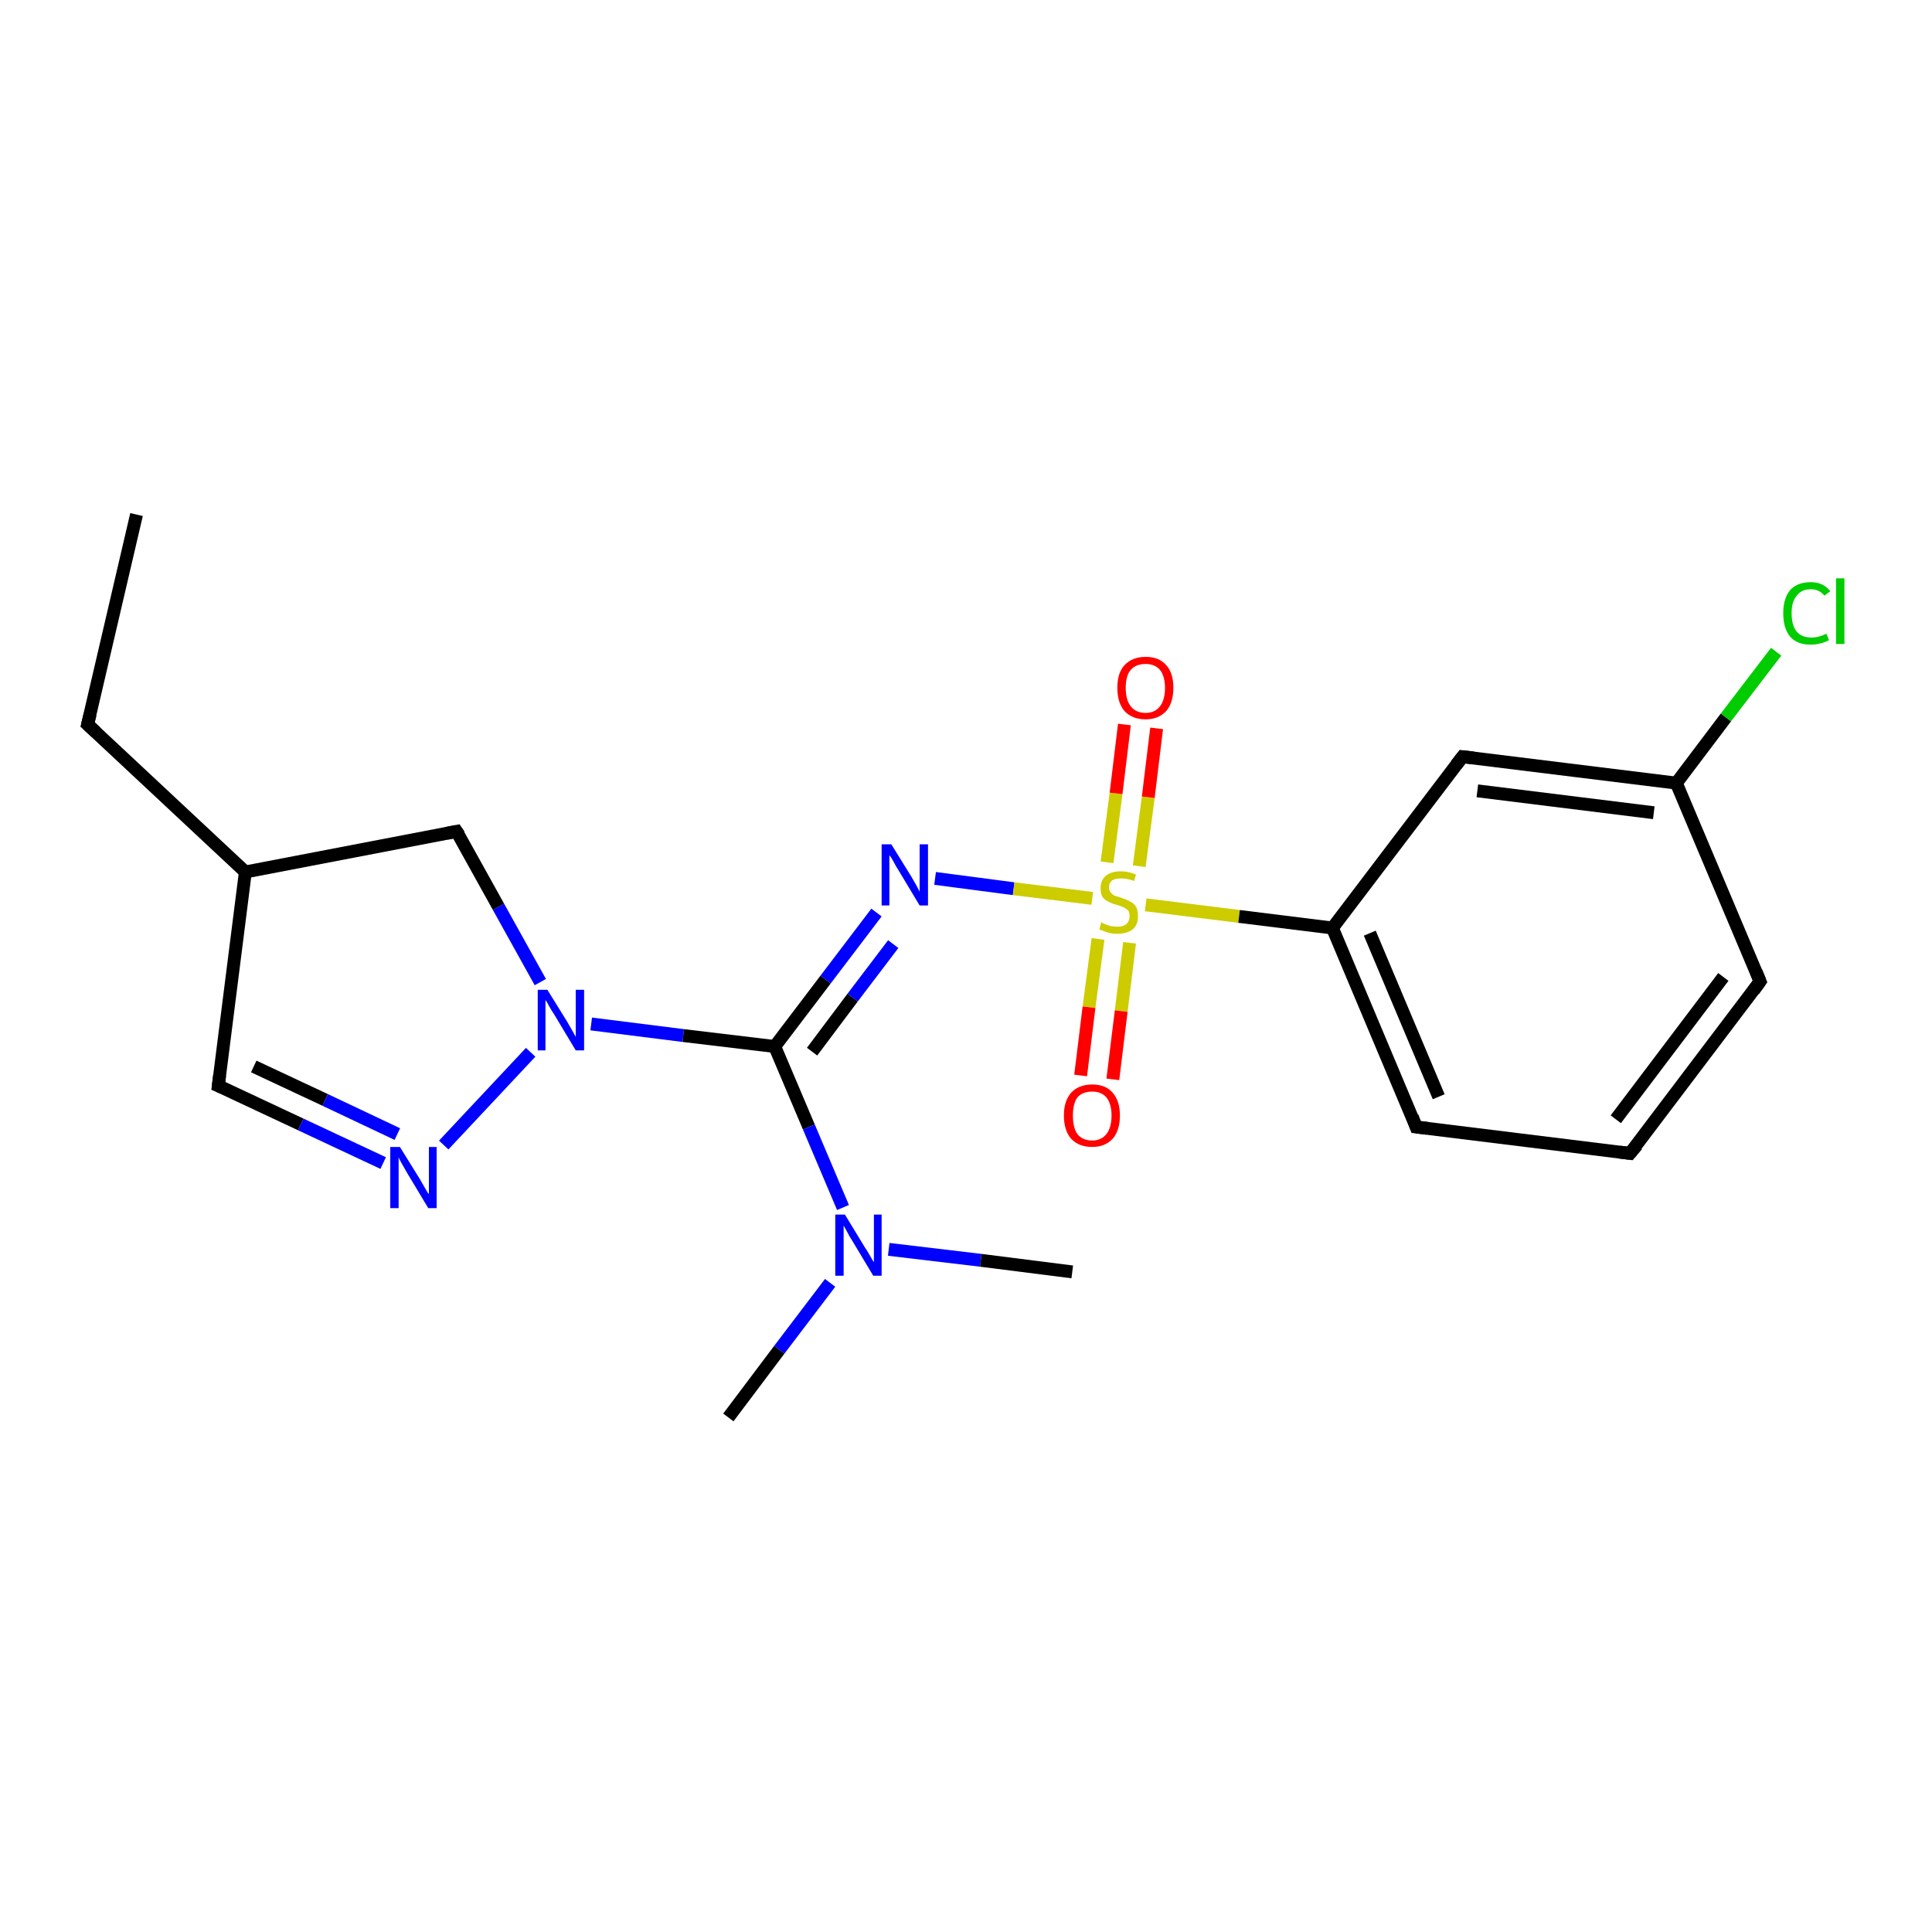 <?xml version='1.0' encoding='iso-8859-1'?>
<svg version='1.1' baseProfile='full'
              xmlns='http://www.w3.org/2000/svg'
                      xmlns:rdkit='http://www.rdkit.org/xml'
                      xmlns:xlink='http://www.w3.org/1999/xlink'
                  xml:space='preserve'
width='300px' height='300px' viewBox='0 0 300 300'>
<!-- END OF HEADER -->
<rect style='opacity:1.0;fill:#FFFFFF;stroke:none' width='300.0' height='300.0' x='0.0' y='0.0'> </rect>
<path class='bond-0 atom-0 atom-1' d='M 21.2,79.9 L 13.6,112.5' style='fill:none;fill-rule:evenodd;stroke:#000000;stroke-width:2.0px;stroke-linecap:butt;stroke-linejoin:miter;stroke-opacity:1' />
<path class='bond-1 atom-1 atom-2' d='M 13.6,112.5 L 38.1,135.4' style='fill:none;fill-rule:evenodd;stroke:#000000;stroke-width:2.0px;stroke-linecap:butt;stroke-linejoin:miter;stroke-opacity:1' />
<path class='bond-2 atom-2 atom-3' d='M 38.1,135.4 L 33.9,168.6' style='fill:none;fill-rule:evenodd;stroke:#000000;stroke-width:2.0px;stroke-linecap:butt;stroke-linejoin:miter;stroke-opacity:1' />
<path class='bond-3 atom-3 atom-4' d='M 33.9,168.6 L 46.7,174.6' style='fill:none;fill-rule:evenodd;stroke:#000000;stroke-width:2.0px;stroke-linecap:butt;stroke-linejoin:miter;stroke-opacity:1' />
<path class='bond-3 atom-3 atom-4' d='M 46.7,174.6 L 59.5,180.6' style='fill:none;fill-rule:evenodd;stroke:#0000FF;stroke-width:2.0px;stroke-linecap:butt;stroke-linejoin:miter;stroke-opacity:1' />
<path class='bond-3 atom-3 atom-4' d='M 39.4,165.6 L 50.5,170.8' style='fill:none;fill-rule:evenodd;stroke:#000000;stroke-width:2.0px;stroke-linecap:butt;stroke-linejoin:miter;stroke-opacity:1' />
<path class='bond-3 atom-3 atom-4' d='M 50.5,170.8 L 61.7,176.1' style='fill:none;fill-rule:evenodd;stroke:#0000FF;stroke-width:2.0px;stroke-linecap:butt;stroke-linejoin:miter;stroke-opacity:1' />
<path class='bond-4 atom-4 atom-5' d='M 68.9,177.8 L 82.4,163.4' style='fill:none;fill-rule:evenodd;stroke:#0000FF;stroke-width:2.0px;stroke-linecap:butt;stroke-linejoin:miter;stroke-opacity:1' />
<path class='bond-5 atom-5 atom-6' d='M 91.8,159.0 L 106.1,160.8' style='fill:none;fill-rule:evenodd;stroke:#0000FF;stroke-width:2.0px;stroke-linecap:butt;stroke-linejoin:miter;stroke-opacity:1' />
<path class='bond-5 atom-5 atom-6' d='M 106.1,160.8 L 120.3,162.5' style='fill:none;fill-rule:evenodd;stroke:#000000;stroke-width:2.0px;stroke-linecap:butt;stroke-linejoin:miter;stroke-opacity:1' />
<path class='bond-6 atom-6 atom-7' d='M 120.3,162.5 L 128.2,152.1' style='fill:none;fill-rule:evenodd;stroke:#000000;stroke-width:2.0px;stroke-linecap:butt;stroke-linejoin:miter;stroke-opacity:1' />
<path class='bond-6 atom-6 atom-7' d='M 128.2,152.1 L 136.1,141.7' style='fill:none;fill-rule:evenodd;stroke:#0000FF;stroke-width:2.0px;stroke-linecap:butt;stroke-linejoin:miter;stroke-opacity:1' />
<path class='bond-6 atom-6 atom-7' d='M 126.1,163.3 L 132.4,154.9' style='fill:none;fill-rule:evenodd;stroke:#000000;stroke-width:2.0px;stroke-linecap:butt;stroke-linejoin:miter;stroke-opacity:1' />
<path class='bond-6 atom-6 atom-7' d='M 132.4,154.9 L 138.7,146.6' style='fill:none;fill-rule:evenodd;stroke:#0000FF;stroke-width:2.0px;stroke-linecap:butt;stroke-linejoin:miter;stroke-opacity:1' />
<path class='bond-7 atom-7 atom-8' d='M 145.2,136.4 L 157.4,138.0' style='fill:none;fill-rule:evenodd;stroke:#0000FF;stroke-width:2.0px;stroke-linecap:butt;stroke-linejoin:miter;stroke-opacity:1' />
<path class='bond-7 atom-7 atom-8' d='M 157.4,138.0 L 169.6,139.5' style='fill:none;fill-rule:evenodd;stroke:#CCCC00;stroke-width:2.0px;stroke-linecap:butt;stroke-linejoin:miter;stroke-opacity:1' />
<path class='bond-8 atom-8 atom-9' d='M 176.9,134.5 L 178.3,123.8' style='fill:none;fill-rule:evenodd;stroke:#CCCC00;stroke-width:2.0px;stroke-linecap:butt;stroke-linejoin:miter;stroke-opacity:1' />
<path class='bond-8 atom-8 atom-9' d='M 178.3,123.8 L 179.6,113.1' style='fill:none;fill-rule:evenodd;stroke:#FF0000;stroke-width:2.0px;stroke-linecap:butt;stroke-linejoin:miter;stroke-opacity:1' />
<path class='bond-8 atom-8 atom-9' d='M 171.9,133.9 L 173.3,123.2' style='fill:none;fill-rule:evenodd;stroke:#CCCC00;stroke-width:2.0px;stroke-linecap:butt;stroke-linejoin:miter;stroke-opacity:1' />
<path class='bond-8 atom-8 atom-9' d='M 173.3,123.2 L 174.6,112.5' style='fill:none;fill-rule:evenodd;stroke:#FF0000;stroke-width:2.0px;stroke-linecap:butt;stroke-linejoin:miter;stroke-opacity:1' />
<path class='bond-9 atom-8 atom-10' d='M 170.5,145.8 L 169.1,156.4' style='fill:none;fill-rule:evenodd;stroke:#CCCC00;stroke-width:2.0px;stroke-linecap:butt;stroke-linejoin:miter;stroke-opacity:1' />
<path class='bond-9 atom-8 atom-10' d='M 169.1,156.4 L 167.8,167.0' style='fill:none;fill-rule:evenodd;stroke:#FF0000;stroke-width:2.0px;stroke-linecap:butt;stroke-linejoin:miter;stroke-opacity:1' />
<path class='bond-9 atom-8 atom-10' d='M 175.4,146.4 L 174.1,157.0' style='fill:none;fill-rule:evenodd;stroke:#CCCC00;stroke-width:2.0px;stroke-linecap:butt;stroke-linejoin:miter;stroke-opacity:1' />
<path class='bond-9 atom-8 atom-10' d='M 174.1,157.0 L 172.8,167.6' style='fill:none;fill-rule:evenodd;stroke:#FF0000;stroke-width:2.0px;stroke-linecap:butt;stroke-linejoin:miter;stroke-opacity:1' />
<path class='bond-10 atom-8 atom-11' d='M 177.9,140.5 L 192.4,142.3' style='fill:none;fill-rule:evenodd;stroke:#CCCC00;stroke-width:2.0px;stroke-linecap:butt;stroke-linejoin:miter;stroke-opacity:1' />
<path class='bond-10 atom-8 atom-11' d='M 192.4,142.3 L 206.9,144.1' style='fill:none;fill-rule:evenodd;stroke:#000000;stroke-width:2.0px;stroke-linecap:butt;stroke-linejoin:miter;stroke-opacity:1' />
<path class='bond-11 atom-11 atom-12' d='M 206.9,144.1 L 219.9,175.0' style='fill:none;fill-rule:evenodd;stroke:#000000;stroke-width:2.0px;stroke-linecap:butt;stroke-linejoin:miter;stroke-opacity:1' />
<path class='bond-11 atom-11 atom-12' d='M 212.7,144.9 L 223.4,170.3' style='fill:none;fill-rule:evenodd;stroke:#000000;stroke-width:2.0px;stroke-linecap:butt;stroke-linejoin:miter;stroke-opacity:1' />
<path class='bond-12 atom-12 atom-13' d='M 219.9,175.0 L 253.1,179.1' style='fill:none;fill-rule:evenodd;stroke:#000000;stroke-width:2.0px;stroke-linecap:butt;stroke-linejoin:miter;stroke-opacity:1' />
<path class='bond-13 atom-13 atom-14' d='M 253.1,179.1 L 273.3,152.4' style='fill:none;fill-rule:evenodd;stroke:#000000;stroke-width:2.0px;stroke-linecap:butt;stroke-linejoin:miter;stroke-opacity:1' />
<path class='bond-13 atom-13 atom-14' d='M 250.9,173.8 L 267.6,151.7' style='fill:none;fill-rule:evenodd;stroke:#000000;stroke-width:2.0px;stroke-linecap:butt;stroke-linejoin:miter;stroke-opacity:1' />
<path class='bond-14 atom-14 atom-15' d='M 273.3,152.4 L 260.3,121.6' style='fill:none;fill-rule:evenodd;stroke:#000000;stroke-width:2.0px;stroke-linecap:butt;stroke-linejoin:miter;stroke-opacity:1' />
<path class='bond-15 atom-15 atom-16' d='M 260.3,121.6 L 268.0,111.4' style='fill:none;fill-rule:evenodd;stroke:#000000;stroke-width:2.0px;stroke-linecap:butt;stroke-linejoin:miter;stroke-opacity:1' />
<path class='bond-15 atom-15 atom-16' d='M 268.0,111.4 L 275.8,101.2' style='fill:none;fill-rule:evenodd;stroke:#00CC00;stroke-width:2.0px;stroke-linecap:butt;stroke-linejoin:miter;stroke-opacity:1' />
<path class='bond-16 atom-15 atom-17' d='M 260.3,121.6 L 227.1,117.5' style='fill:none;fill-rule:evenodd;stroke:#000000;stroke-width:2.0px;stroke-linecap:butt;stroke-linejoin:miter;stroke-opacity:1' />
<path class='bond-16 atom-15 atom-17' d='M 256.8,126.2 L 229.4,122.8' style='fill:none;fill-rule:evenodd;stroke:#000000;stroke-width:2.0px;stroke-linecap:butt;stroke-linejoin:miter;stroke-opacity:1' />
<path class='bond-17 atom-6 atom-18' d='M 120.3,162.5 L 125.6,175.0' style='fill:none;fill-rule:evenodd;stroke:#000000;stroke-width:2.0px;stroke-linecap:butt;stroke-linejoin:miter;stroke-opacity:1' />
<path class='bond-17 atom-6 atom-18' d='M 125.6,175.0 L 130.9,187.5' style='fill:none;fill-rule:evenodd;stroke:#0000FF;stroke-width:2.0px;stroke-linecap:butt;stroke-linejoin:miter;stroke-opacity:1' />
<path class='bond-18 atom-18 atom-19' d='M 128.9,199.2 L 121.0,209.6' style='fill:none;fill-rule:evenodd;stroke:#0000FF;stroke-width:2.0px;stroke-linecap:butt;stroke-linejoin:miter;stroke-opacity:1' />
<path class='bond-18 atom-18 atom-19' d='M 121.0,209.6 L 113.1,220.1' style='fill:none;fill-rule:evenodd;stroke:#000000;stroke-width:2.0px;stroke-linecap:butt;stroke-linejoin:miter;stroke-opacity:1' />
<path class='bond-19 atom-18 atom-20' d='M 138.0,194.0 L 152.3,195.7' style='fill:none;fill-rule:evenodd;stroke:#0000FF;stroke-width:2.0px;stroke-linecap:butt;stroke-linejoin:miter;stroke-opacity:1' />
<path class='bond-19 atom-18 atom-20' d='M 152.3,195.7 L 166.5,197.5' style='fill:none;fill-rule:evenodd;stroke:#000000;stroke-width:2.0px;stroke-linecap:butt;stroke-linejoin:miter;stroke-opacity:1' />
<path class='bond-20 atom-5 atom-21' d='M 83.9,152.5 L 77.4,140.8' style='fill:none;fill-rule:evenodd;stroke:#0000FF;stroke-width:2.0px;stroke-linecap:butt;stroke-linejoin:miter;stroke-opacity:1' />
<path class='bond-20 atom-5 atom-21' d='M 77.4,140.8 L 70.9,129.1' style='fill:none;fill-rule:evenodd;stroke:#000000;stroke-width:2.0px;stroke-linecap:butt;stroke-linejoin:miter;stroke-opacity:1' />
<path class='bond-21 atom-21 atom-2' d='M 70.9,129.1 L 38.1,135.4' style='fill:none;fill-rule:evenodd;stroke:#000000;stroke-width:2.0px;stroke-linecap:butt;stroke-linejoin:miter;stroke-opacity:1' />
<path class='bond-22 atom-17 atom-11' d='M 227.1,117.5 L 206.9,144.1' style='fill:none;fill-rule:evenodd;stroke:#000000;stroke-width:2.0px;stroke-linecap:butt;stroke-linejoin:miter;stroke-opacity:1' />
<path d='M 14.0,110.9 L 13.6,112.5 L 14.9,113.7' style='fill:none;stroke:#000000;stroke-width:2.0px;stroke-linecap:butt;stroke-linejoin:miter;stroke-opacity:1;' />
<path d='M 34.1,167.0 L 33.9,168.6 L 34.6,168.9' style='fill:none;stroke:#000000;stroke-width:2.0px;stroke-linecap:butt;stroke-linejoin:miter;stroke-opacity:1;' />
<path d='M 219.3,173.4 L 219.9,175.0 L 221.6,175.2' style='fill:none;stroke:#000000;stroke-width:2.0px;stroke-linecap:butt;stroke-linejoin:miter;stroke-opacity:1;' />
<path d='M 251.5,178.9 L 253.1,179.1 L 254.2,177.8' style='fill:none;stroke:#000000;stroke-width:2.0px;stroke-linecap:butt;stroke-linejoin:miter;stroke-opacity:1;' />
<path d='M 272.3,153.8 L 273.3,152.4 L 272.7,150.9' style='fill:none;stroke:#000000;stroke-width:2.0px;stroke-linecap:butt;stroke-linejoin:miter;stroke-opacity:1;' />
<path d='M 228.8,117.7 L 227.1,117.5 L 226.1,118.8' style='fill:none;stroke:#000000;stroke-width:2.0px;stroke-linecap:butt;stroke-linejoin:miter;stroke-opacity:1;' />
<path d='M 71.3,129.7 L 70.9,129.1 L 69.3,129.4' style='fill:none;stroke:#000000;stroke-width:2.0px;stroke-linecap:butt;stroke-linejoin:miter;stroke-opacity:1;' />
<path class='atom-4' d='M 62.1 178.1
L 65.2 183.1
Q 65.5 183.6, 66.0 184.5
Q 66.5 185.4, 66.6 185.4
L 66.6 178.1
L 67.8 178.1
L 67.8 187.6
L 66.5 187.6
L 63.2 182.1
Q 62.8 181.4, 62.4 180.7
Q 62.0 180.0, 61.9 179.7
L 61.9 187.6
L 60.6 187.6
L 60.6 178.1
L 62.1 178.1
' fill='#0000FF'/>
<path class='atom-5' d='M 85.0 153.7
L 88.1 158.7
Q 88.4 159.2, 88.9 160.1
Q 89.4 161.0, 89.4 161.0
L 89.4 153.7
L 90.7 153.7
L 90.7 163.1
L 89.4 163.1
L 86.1 157.6
Q 85.7 157.0, 85.3 156.3
Q 84.9 155.5, 84.7 155.3
L 84.7 163.1
L 83.5 163.1
L 83.5 153.7
L 85.0 153.7
' fill='#0000FF'/>
<path class='atom-7' d='M 138.4 131.1
L 141.5 136.1
Q 141.8 136.6, 142.3 137.5
Q 142.8 138.4, 142.8 138.5
L 142.8 131.1
L 144.1 131.1
L 144.1 140.6
L 142.8 140.6
L 139.5 135.1
Q 139.1 134.5, 138.7 133.7
Q 138.3 133.0, 138.1 132.8
L 138.1 140.6
L 136.9 140.6
L 136.9 131.1
L 138.4 131.1
' fill='#0000FF'/>
<path class='atom-8' d='M 171.0 143.2
Q 171.1 143.3, 171.6 143.5
Q 172.0 143.7, 172.5 143.8
Q 173.0 143.9, 173.5 143.9
Q 174.4 143.9, 174.9 143.5
Q 175.4 143.0, 175.4 142.3
Q 175.4 141.7, 175.2 141.4
Q 174.9 141.1, 174.5 140.9
Q 174.1 140.7, 173.4 140.5
Q 172.6 140.3, 172.1 140.0
Q 171.6 139.8, 171.2 139.3
Q 170.9 138.8, 170.9 137.9
Q 170.9 136.7, 171.7 136.0
Q 172.5 135.3, 174.1 135.3
Q 175.2 135.3, 176.4 135.8
L 176.1 136.8
Q 175.0 136.4, 174.1 136.4
Q 173.2 136.4, 172.7 136.7
Q 172.2 137.1, 172.2 137.8
Q 172.2 138.3, 172.5 138.6
Q 172.7 138.9, 173.1 139.1
Q 173.5 139.2, 174.1 139.4
Q 175.0 139.7, 175.5 140.0
Q 176.0 140.2, 176.4 140.8
Q 176.7 141.3, 176.7 142.3
Q 176.7 143.6, 175.9 144.3
Q 175.0 145.0, 173.5 145.0
Q 172.7 145.0, 172.0 144.8
Q 171.4 144.6, 170.7 144.3
L 171.0 143.2
' fill='#CCCC00'/>
<path class='atom-9' d='M 173.5 106.8
Q 173.5 104.5, 174.6 103.3
Q 175.8 102.0, 177.9 102.0
Q 180.0 102.0, 181.1 103.3
Q 182.2 104.5, 182.2 106.8
Q 182.2 109.1, 181.1 110.4
Q 179.9 111.7, 177.9 111.7
Q 175.8 111.7, 174.6 110.4
Q 173.5 109.1, 173.5 106.8
M 177.9 110.7
Q 179.3 110.7, 180.1 109.7
Q 180.9 108.7, 180.9 106.8
Q 180.9 105.0, 180.1 104.0
Q 179.3 103.1, 177.9 103.1
Q 176.4 103.1, 175.6 104.0
Q 174.8 104.9, 174.8 106.8
Q 174.8 108.7, 175.6 109.7
Q 176.4 110.7, 177.9 110.7
' fill='#FF0000'/>
<path class='atom-10' d='M 165.2 173.2
Q 165.2 171.0, 166.3 169.7
Q 167.5 168.4, 169.6 168.4
Q 171.7 168.4, 172.8 169.7
Q 173.9 171.0, 173.9 173.2
Q 173.9 175.5, 172.8 176.8
Q 171.6 178.1, 169.6 178.1
Q 167.5 178.1, 166.3 176.8
Q 165.2 175.5, 165.2 173.2
M 169.6 177.1
Q 171.0 177.1, 171.8 176.1
Q 172.6 175.1, 172.6 173.2
Q 172.6 171.4, 171.8 170.4
Q 171.0 169.5, 169.6 169.5
Q 168.1 169.5, 167.3 170.4
Q 166.6 171.4, 166.6 173.2
Q 166.6 175.1, 167.3 176.1
Q 168.1 177.1, 169.6 177.1
' fill='#FF0000'/>
<path class='atom-16' d='M 276.9 95.2
Q 276.9 92.9, 278.0 91.6
Q 279.1 90.4, 281.2 90.4
Q 283.1 90.4, 284.2 91.8
L 283.3 92.5
Q 282.5 91.5, 281.2 91.5
Q 279.7 91.5, 279.0 92.5
Q 278.2 93.4, 278.2 95.2
Q 278.2 97.1, 279.0 98.1
Q 279.8 99.0, 281.3 99.0
Q 282.4 99.0, 283.6 98.4
L 284.0 99.4
Q 283.5 99.7, 282.7 99.9
Q 282.0 100.1, 281.1 100.1
Q 279.1 100.1, 278.0 98.9
Q 276.9 97.6, 276.9 95.2
' fill='#00CC00'/>
<path class='atom-16' d='M 285.1 89.8
L 286.4 89.8
L 286.4 100.0
L 285.1 100.0
L 285.1 89.8
' fill='#00CC00'/>
<path class='atom-18' d='M 131.2 188.6
L 134.3 193.7
Q 134.6 194.1, 135.1 195.0
Q 135.6 195.9, 135.7 196.0
L 135.7 188.6
L 136.9 188.6
L 136.9 198.1
L 135.6 198.1
L 132.3 192.6
Q 131.9 192.0, 131.5 191.2
Q 131.1 190.5, 131.0 190.3
L 131.0 198.1
L 129.7 198.1
L 129.7 188.6
L 131.2 188.6
' fill='#0000FF'/>
</svg>
